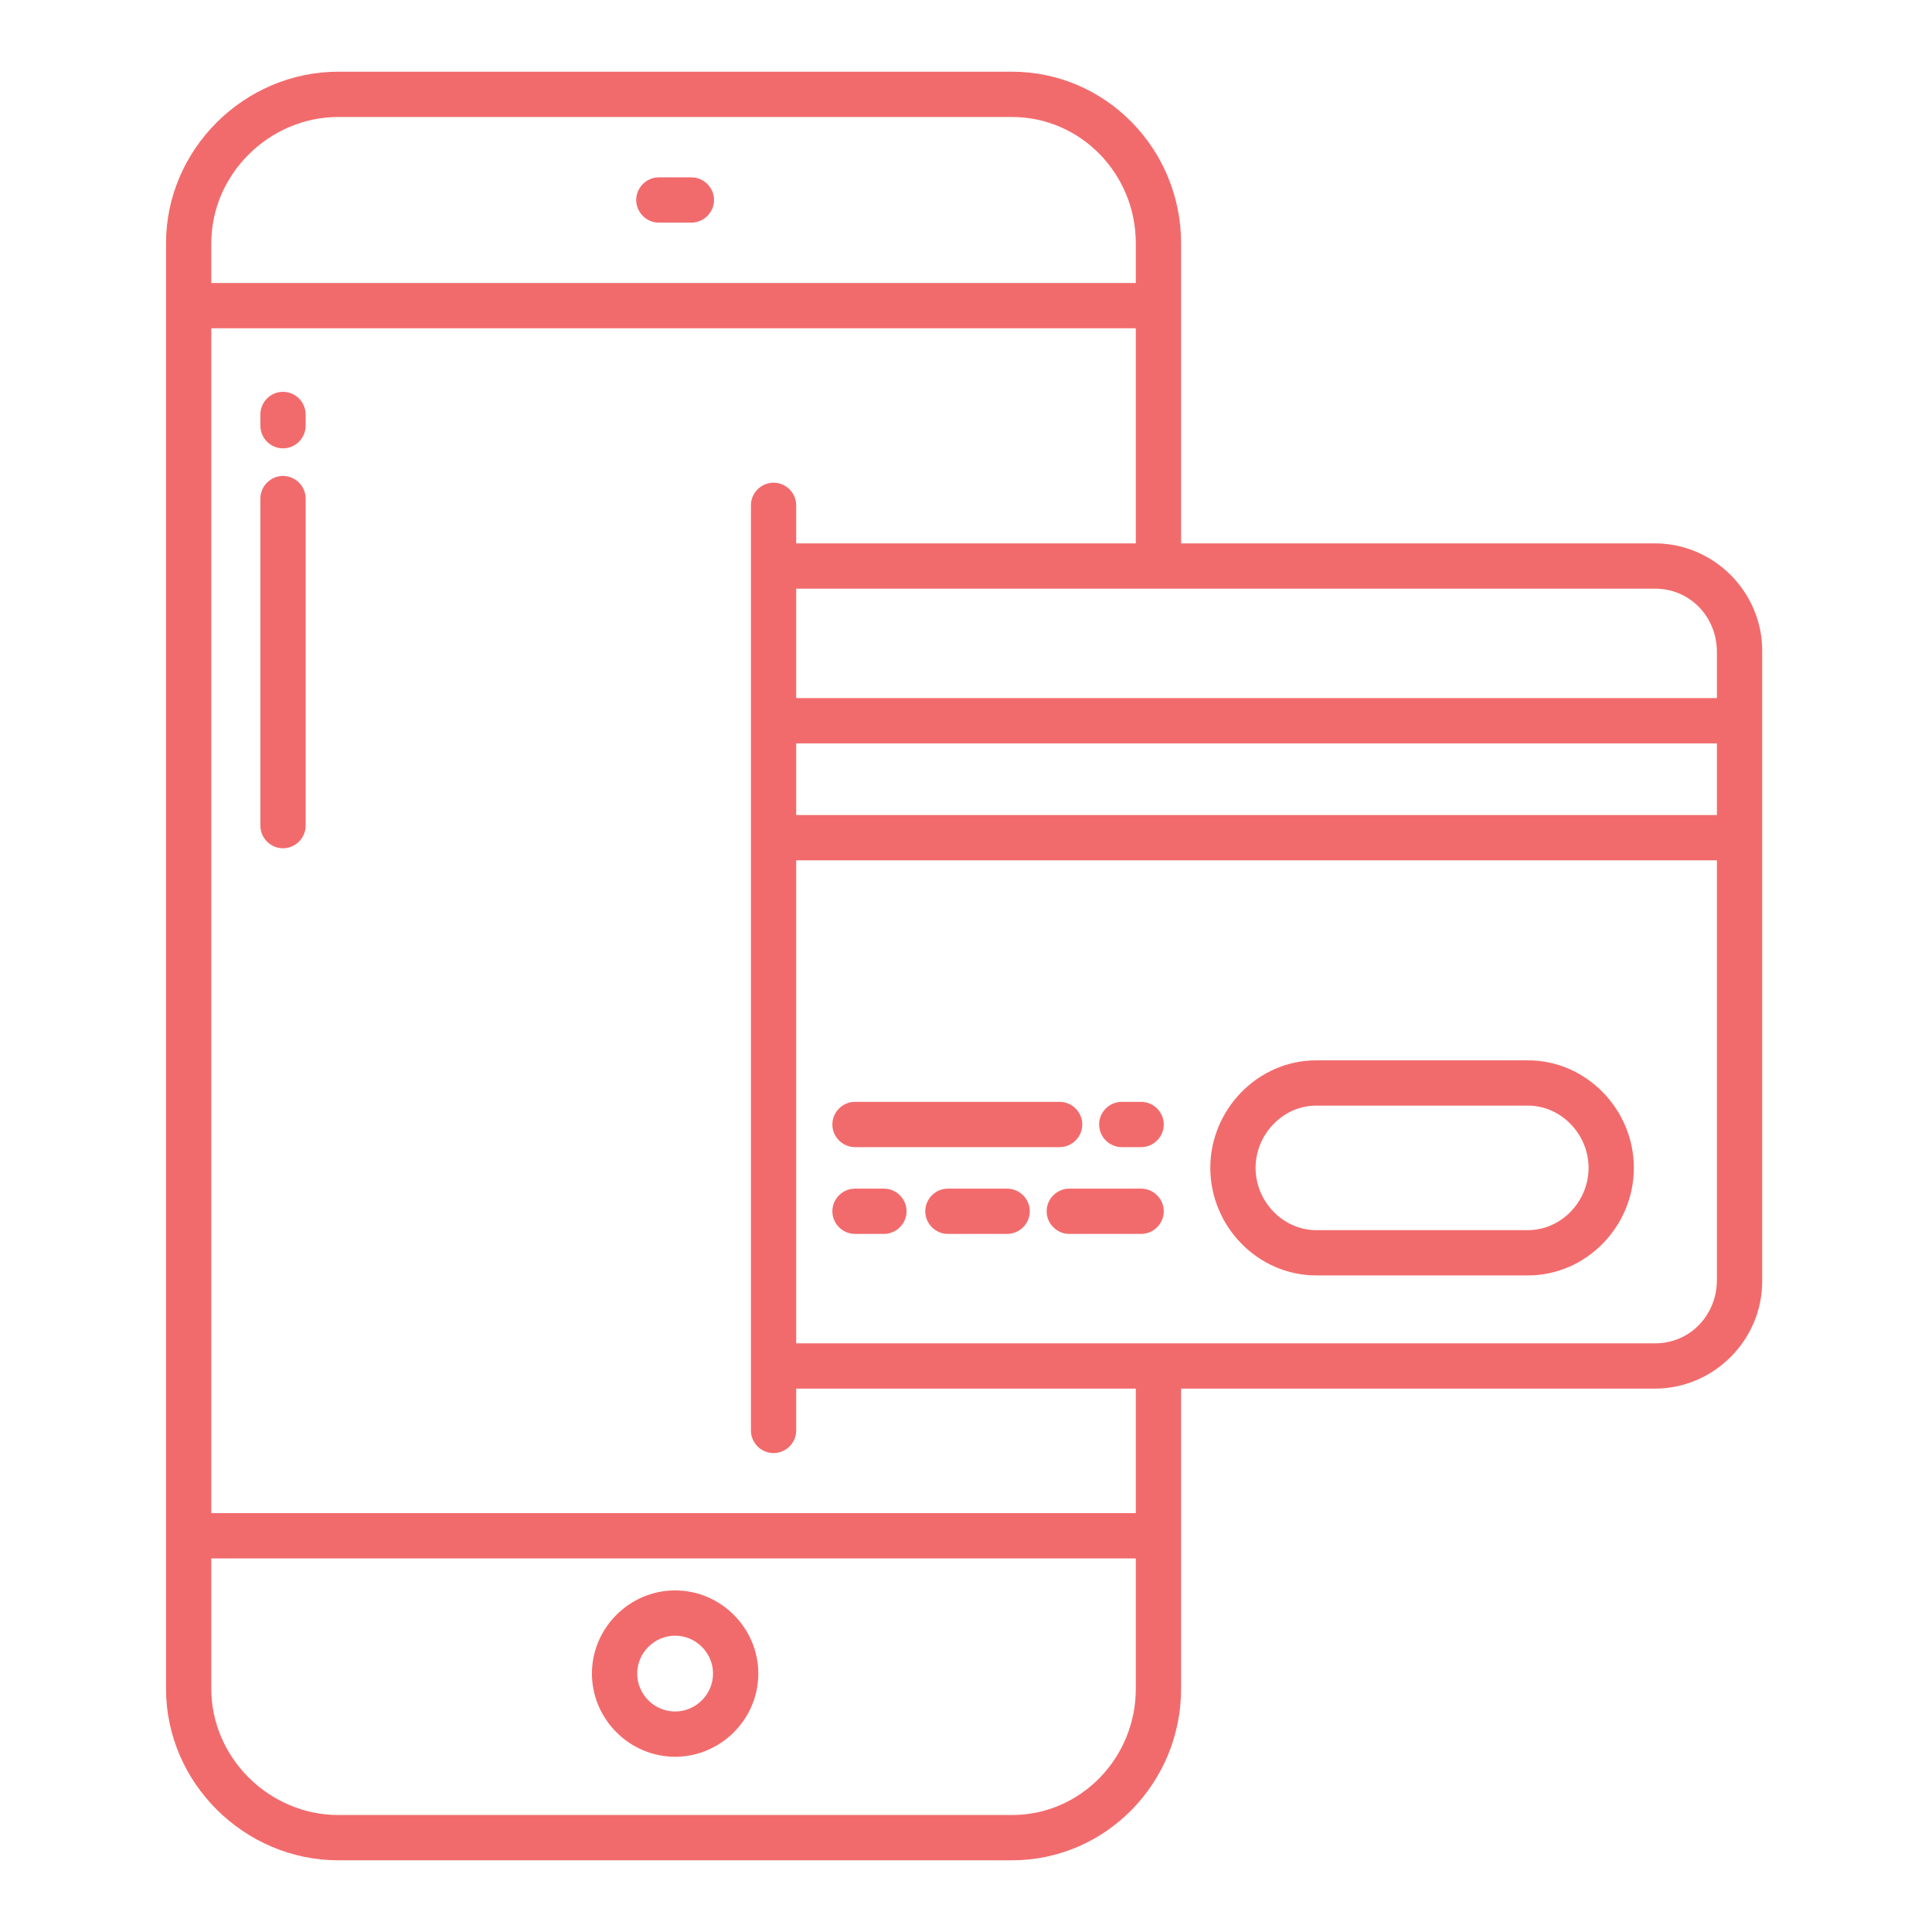 <?xml version="1.0" encoding="UTF-8" standalone="no"?> <svg xmlns="http://www.w3.org/2000/svg" xmlns:xlink="http://www.w3.org/1999/xlink" xmlns:serif="http://www.serif.com/" width="100%" height="100%" viewBox="0 0 512 512" xml:space="preserve" style="fill-rule:evenodd;clip-rule:evenodd;stroke-linejoin:round;stroke-miterlimit:2;"> <path d="M348.817,338L404.917,338C420.397,338 432.99,324.98 432.99,309.5C432.99,294.02 420.4,281 404.915,281L348.815,281C333.335,281 320.742,294.02 320.742,309.5C320.742,324.98 333.337,338 348.817,338ZM348.817,293L404.917,293C413.78,293 420.99,300.637 420.99,309.5C420.99,318.363 413.78,326 404.917,326L348.817,326C339.954,326 332.744,318.363 332.744,309.5C332.744,300.637 339.954,293 348.817,293Z" style="fill:rgb(242,107,108);fill-rule:nonzero;"></path> <path d="M226.585,304L280.814,304C284.106,304 286.814,301.292 286.814,298C286.814,294.708 284.106,292 280.814,292L226.585,292C223.293,292 220.585,294.708 220.585,298C220.585,301.292 223.293,304 226.585,304Z" style="fill:rgb(242,107,108);fill-rule:nonzero;"></path> <path d="M297.282,304L302.41,304C305.702,304 308.41,301.292 308.41,298C308.41,294.708 305.702,292 302.41,292L297.282,292C293.99,292 291.282,294.708 291.282,298C291.282,301.292 293.99,304 297.282,304Z" style="fill:rgb(242,107,108);fill-rule:nonzero;"></path> <path d="M226.585,327L234.248,327C237.54,327 240.248,324.292 240.248,321C240.248,317.708 237.54,315 234.248,315L226.585,315C223.293,315 220.585,317.708 220.585,321C220.585,324.292 223.293,327 226.585,327Z" style="fill:rgb(242,107,108);fill-rule:nonzero;"></path> <path d="M266.906,315L251.206,315C247.914,315 245.206,317.708 245.206,321C245.206,324.292 247.914,327 251.206,327L266.906,327C270.198,327 272.906,324.292 272.906,321C272.906,317.708 270.198,315 266.906,315Z" style="fill:rgb(242,107,108);fill-rule:nonzero;"></path> <path d="M302.41,315L283.374,315C280.082,315 277.374,317.708 277.374,321C277.374,324.292 280.082,327 283.374,327L302.41,327C305.702,327 308.41,324.292 308.41,321C308.41,317.708 305.702,315 302.41,315Z" style="fill:rgb(242,107,108);fill-rule:nonzero;"></path> <path d="M178.912,465.564C191.006,465.564 200.958,455.612 200.958,443.518C200.958,431.424 191.006,421.472 178.912,421.472C166.818,421.472 156.866,431.424 156.866,443.518C156.88,455.607 166.823,465.55 178.912,465.564ZM178.912,433.472C184.423,433.472 188.958,438.007 188.958,443.518C188.958,449.029 184.423,453.564 178.912,453.564C173.401,453.564 168.866,449.029 168.866,443.518C168.873,438.009 173.403,433.479 178.912,433.472Z" style="fill:rgb(242,107,108);fill-rule:nonzero;"></path> <path d="M183.225,47L174.6,47C171.308,47 168.6,49.708 168.6,53C168.6,56.292 171.308,59 174.6,59L183.225,59C186.517,59 189.225,56.292 189.225,53C189.225,49.708 186.517,47 183.225,47Z" style="fill:rgb(242,107,108);fill-rule:nonzero;"></path> <path d="M75,103.835C71.708,103.835 69,106.543 69,109.835L69,112.82C69,116.112 71.708,118.82 75,118.82C78.292,118.82 81,116.112 81,112.82L81,109.835C81,106.543 78.292,103.835 75,103.835Z" style="fill:rgb(242,107,108);fill-rule:nonzero;"></path> <path d="M75,126.13C71.708,126.13 69,128.838 69,132.13L69,218.8C69,222.092 71.708,224.8 75,224.8C78.292,224.8 81,222.092 81,218.8L81,132.13C81,128.838 78.292,126.13 75,126.13Z" style="fill:rgb(242,107,108);fill-rule:nonzero;"></path> <path d="M438.592,144L313,144L313,64.442C313,39.537 293.063,19 268.157,19L89.667,19C64.762,19 44,39.537 44,64.442L44,447.558C44,472.463 64.762,493 89.667,493L268.157,493C293.063,493 313,472.463 313,447.558L313,368L438.594,368C454.185,367.98 467.002,355.146 467.002,339.555C467.002,339.429 467.002,339.304 467,339.178L467,172.821C467.002,172.696 467.002,172.57 467.002,172.445C467.002,156.854 454.183,144.019 438.592,144ZM56,64.442C56,46.153 71.379,31 89.667,31L268.157,31C286.446,31 301,46.153 301,64.442L301,75L56,75L56,64.442ZM301,447.558C301,465.847 286.446,481 268.157,481L89.667,481C71.379,481 56,465.847 56,447.558L56,413L301,413L301,447.558ZM301,401L56,401L56,87L301,87L301,144L211,144L211,133.918C211,130.626 208.292,127.918 205,127.918C201.708,127.918 199,130.626 199,133.918L199,379.082C199,382.374 201.708,385.082 205,385.082C208.292,385.082 211,382.374 211,379.082L211,368L301,368L301,401ZM455,339.178C455,348.5 447.914,356 438.592,356L211,356L211,228L455,228L455,339.178ZM455,216L211,216L211,197L455,197L455,216ZM455,185L211,185L211,156L438.592,156C447.914,156 455,163.5 455,172.822L455,185Z" style="fill:rgb(242,107,108);fill-rule:nonzero;"></path> </svg> 